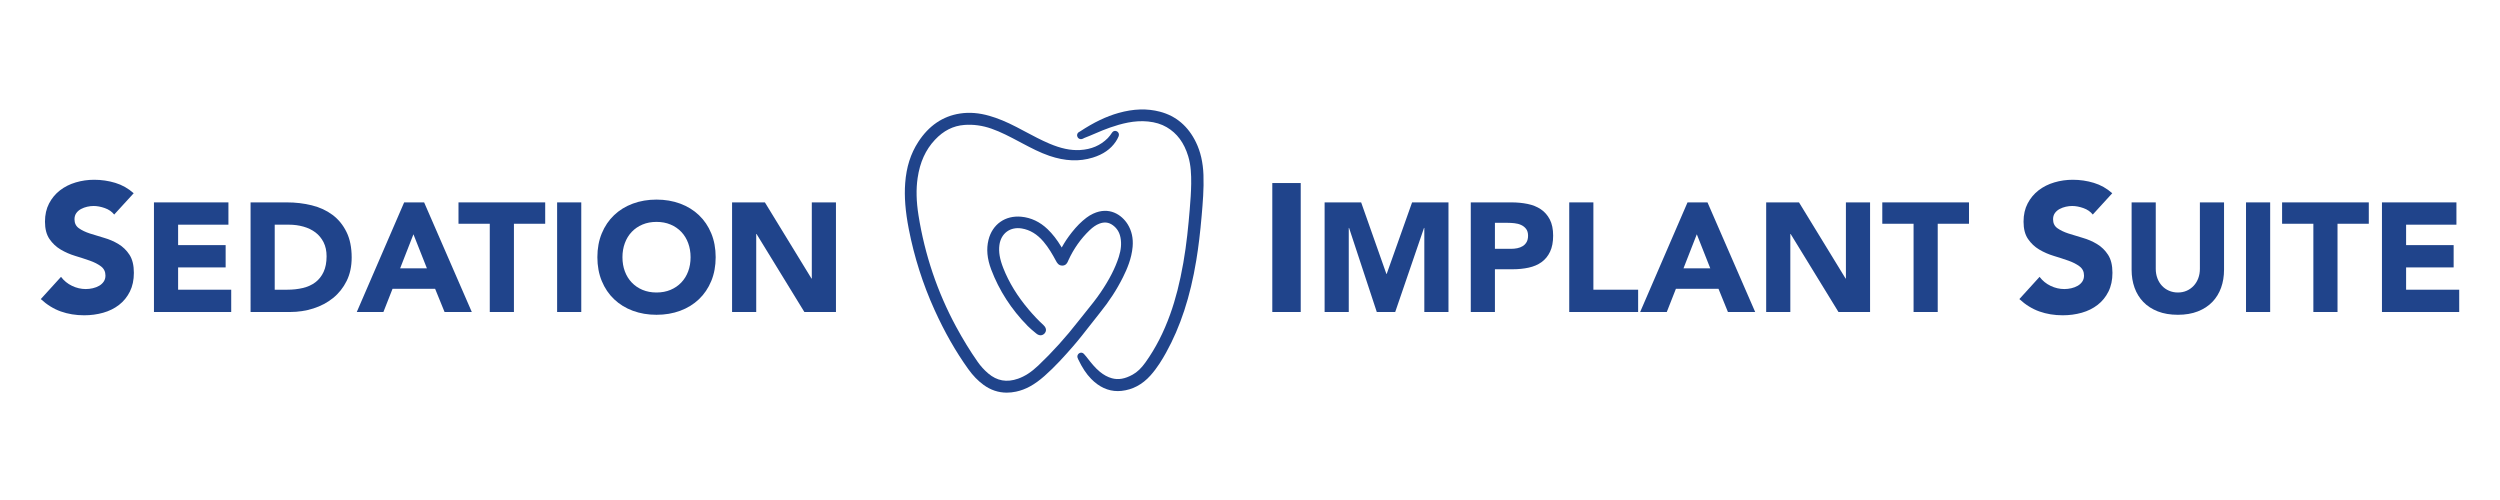 <?xml version="1.0" encoding="utf-8"?>
<!-- Generator: Adobe Illustrator 17.0.0, SVG Export Plug-In . SVG Version: 6.00 Build 0)  -->
<!DOCTYPE svg PUBLIC "-//W3C//DTD SVG 1.1//EN" "http://www.w3.org/Graphics/SVG/1.1/DTD/svg11.dtd">
<svg version="1.1" id="Layer_1" xmlns="http://www.w3.org/2000/svg" xmlns:xlink="http://www.w3.org/1999/xlink" x="0px" y="0px"
	 width="1000px" height="200px" viewBox="0 0 1000 200" enable-background="new 0 0 1000 200" xml:space="preserve">
<path fill="#20448B" d="M45.678,85.822c-0.923-1.166-2.175-2.03-3.752-2.588c-1.579-0.558-3.073-0.839-4.481-0.839
	c-0.826,0-1.676,0.099-2.55,0.292c-0.874,0.195-1.7,0.501-2.478,0.912c-0.775,0.413-1.408,0.96-1.894,1.639
	c-0.485,0.681-0.727,1.507-0.727,2.478c0,1.555,0.582,2.744,1.746,3.57c1.166,0.826,2.636,1.531,4.409,2.113
	c1.773,0.582,3.68,1.164,5.72,1.749c2.039,0.584,3.945,1.41,5.718,2.478c1.773,1.068,3.242,2.502,4.409,4.297
	c1.166,1.797,1.749,4.202,1.749,7.214c0,2.867-0.536,5.369-1.601,7.504c-1.07,2.14-2.515,3.912-4.336,5.318
	c-1.821,1.41-3.934,2.454-6.338,3.135c-2.405,0.681-4.945,1.019-7.616,1.019c-3.35,0-6.461-0.51-9.325-1.529
	c-2.867-1.019-5.538-2.671-8.014-4.954l8.086-8.89c1.166,1.555,2.634,2.757,4.409,3.605c1.773,0.852,3.605,1.276,5.501,1.276
	c0.923,0,1.858-0.108,2.805-0.327c0.947-0.22,1.797-0.547,2.55-0.984c0.751-0.437,1.358-0.995,1.821-1.676
	c0.461-0.679,0.692-1.481,0.692-2.405c0-1.553-0.595-2.779-1.786-3.677c-1.191-0.901-2.682-1.663-4.479-2.296
	c-1.799-0.63-3.741-1.263-5.83-1.896c-2.089-0.63-4.033-1.481-5.828-2.548c-1.797-1.068-3.293-2.478-4.481-4.227
	c-1.191-1.749-1.786-4.055-1.786-6.922c0-2.768,0.547-5.195,1.641-7.284c1.092-2.089,2.55-3.84,4.371-5.248
	c1.821-1.408,3.921-2.463,6.302-3.168c2.379-0.705,4.833-1.057,7.359-1.057c2.913,0,5.729,0.413,8.451,1.239
	c2.72,0.824,5.173,2.21,7.359,4.152L45.678,85.822z"/>
<polygon fill="#20448B" points="61.582,80.955 91.37,80.955 91.37,89.873 71.244,89.873 71.244,98.047 90.256,98.047 
	90.256,106.966 71.244,106.966 71.244,115.883 92.486,115.883 92.486,124.801 61.582,124.801 "/>
<path fill="#20448B" d="M100.226,80.955h14.492c3.508,0,6.843,0.391,10.002,1.175c3.159,0.784,5.914,2.054,8.268,3.809
	c2.353,1.755,4.222,4.035,5.604,6.843c1.384,2.81,2.076,6.215,2.076,10.219c0,3.552-0.672,6.678-2.014,9.382
	c-1.342,2.706-3.148,4.976-5.419,6.812c-2.269,1.839-4.892,3.231-7.864,4.18c-2.972,0.951-6.092,1.426-9.351,1.426h-15.792V80.955z
	 M109.887,115.883h5.017c2.23,0,4.303-0.228,6.223-0.683c1.92-0.453,3.581-1.206,4.987-2.258c1.402-1.052,2.506-2.436,3.313-4.152
	c0.804-1.711,1.206-3.807,1.206-6.285c0-2.144-0.402-4.013-1.206-5.604c-0.806-1.588-1.889-2.9-3.251-3.934
	c-1.364-1.028-2.963-1.803-4.8-2.32c-1.839-0.518-3.767-0.775-5.791-0.775h-5.698V115.883z"/>
<path fill="#20448B" d="M161.662,80.954h7.987l19.074,43.847h-10.898l-3.778-9.288h-17.031l-3.653,9.288h-10.652L161.662,80.954z
	 M165.377,93.712l-5.325,13.624h10.713L165.377,93.712z"/>
<polygon fill="#20448B" points="195.909,89.501 183.398,89.501 183.398,80.954 218.08,80.954 218.08,89.501 205.57,89.501 
	205.57,124.8 195.909,124.8 "/>
<rect x="222.849" y="80.955" fill="#20448B" width="9.661" height="43.847"/>
<path fill="#20448B" d="M238.95,102.877c0-3.508,0.589-6.687,1.764-9.536c1.177-2.849,2.818-5.274,4.925-7.276
	c2.104-2.003,4.602-3.543,7.493-4.615c2.889-1.072,6.048-1.61,9.475-1.61s6.586,0.538,9.477,1.61
	c2.889,1.072,5.386,2.612,7.493,4.615c2.104,2.001,3.745,4.426,4.923,7.276c1.177,2.849,1.766,6.028,1.766,9.536
	c0,3.51-0.589,6.689-1.766,9.538c-1.177,2.849-2.818,5.274-4.923,7.276c-2.107,2.003-4.604,3.543-7.493,4.615
	c-2.891,1.072-6.05,1.61-9.477,1.61s-6.586-0.538-9.475-1.61c-2.891-1.072-5.389-2.612-7.493-4.615
	c-2.107-2.001-3.748-4.426-4.925-7.276C239.538,109.566,238.95,106.387,238.95,102.877 M248.982,102.877
	c0,2.065,0.318,3.956,0.96,5.668c0.639,1.713,1.557,3.201,2.755,4.457c1.197,1.263,2.634,2.243,4.306,2.944
	c1.672,0.703,3.539,1.054,5.604,1.054s3.932-0.351,5.604-1.054c1.674-0.701,3.106-1.68,4.306-2.944
	c1.197-1.257,2.115-2.744,2.755-4.457c0.641-1.711,0.96-3.603,0.96-5.668c0-2.021-0.319-3.899-0.96-5.635
	c-0.639-1.733-1.557-3.229-2.755-4.49c-1.199-1.259-2.632-2.238-4.306-2.941c-1.672-0.703-3.539-1.054-5.604-1.054
	s-3.932,0.351-5.604,1.054c-1.672,0.703-3.108,1.683-4.306,2.941c-1.197,1.261-2.115,2.757-2.755,4.49
	C249.301,98.978,248.982,100.856,248.982,102.877"/>
<polygon fill="#20448B" points="292.828,80.955 305.958,80.955 324.599,111.423 324.722,111.423 324.722,80.955 334.383,80.955 
	334.383,124.801 321.75,124.801 302.614,93.588 302.489,93.588 302.489,124.801 292.828,124.801 "/>
<rect x="508.92" y="73.216" fill="#20448B" width="11.368" height="51.584"/>
<polygon fill="#20448B" points="529.846,80.955 544.461,80.955 554.555,109.565 554.68,109.565 564.835,80.955 579.391,80.955 
	579.391,124.801 569.728,124.801 569.728,91.172 569.604,91.172 558.085,124.801 550.715,124.801 539.63,91.172 539.505,91.172 
	539.505,124.801 529.846,124.801 "/>
<path fill="#20448B" d="M588.309,80.955h16.287c2.269,0,4.415,0.206,6.439,0.619c2.023,0.413,3.789,1.125,5.296,2.135
	c1.507,1.013,2.704,2.375,3.592,4.088s1.333,3.871,1.333,6.472c0,2.561-0.415,4.708-1.241,6.441s-1.959,3.117-3.405,4.15
	c-1.445,1.035-3.159,1.766-5.14,2.199c-1.981,0.433-4.128,0.65-6.441,0.65h-7.06v17.093h-9.659V80.955z M597.968,99.532h6.441
	c0.868,0,1.702-0.081,2.509-0.246c0.804-0.165,1.527-0.444,2.168-0.837c0.639-0.391,1.155-0.929,1.549-1.61
	c0.389-0.681,0.587-1.538,0.587-2.57c0-1.114-0.257-2.014-0.773-2.693c-0.518-0.683-1.175-1.208-1.984-1.579
	c-0.804-0.373-1.702-0.609-2.691-0.712c-0.991-0.103-1.942-0.154-2.849-0.154h-4.956V99.532z"/>
<polygon fill="#20448B" points="627.695,80.955 637.354,80.955 637.354,115.883 655.253,115.883 655.253,124.801 627.695,124.801 
	"/>
<path fill="#20448B" d="M675.009,80.954h7.987l19.076,43.847h-10.9l-3.778-9.288h-17.031l-3.653,9.288h-10.652L675.009,80.954z
	 M678.723,93.712l-5.327,13.624h10.716L678.723,93.712z"/>
<polygon fill="#20448B" points="706.47,80.955 719.6,80.955 738.239,111.423 738.364,111.423 738.364,80.955 748.026,80.955 
	748.026,124.801 735.39,124.801 716.254,93.588 716.129,93.588 716.129,124.801 706.47,124.801 "/>
<polygon fill="#20448B" points="765.428,89.501 752.917,89.501 752.917,80.954 787.599,80.954 787.599,89.501 775.087,89.501 
	775.087,124.8 765.428,124.8 "/>
<path fill="#20448B" d="M837.109,85.822c-0.925-1.166-2.175-2.03-3.754-2.588c-1.579-0.558-3.071-0.839-4.479-0.839
	c-0.828,0-1.676,0.099-2.55,0.292c-0.876,0.195-1.702,0.501-2.478,0.912c-0.778,0.413-1.41,0.96-1.894,1.639
	c-0.485,0.681-0.727,1.507-0.727,2.478c0,1.555,0.58,2.744,1.746,3.57c1.166,0.826,2.636,1.531,4.407,2.113
	c1.775,0.582,3.682,1.164,5.723,1.749c2.039,0.584,3.945,1.41,5.718,2.478c1.773,1.068,3.242,2.502,4.407,4.297
	c1.167,1.797,1.751,4.202,1.751,7.214c0,2.867-0.536,5.369-1.604,7.504c-1.07,2.14-2.513,3.912-4.334,5.318
	c-1.823,1.41-3.934,2.454-6.34,3.135c-2.405,0.681-4.943,1.019-7.614,1.019c-3.352,0-6.461-0.51-9.327-1.529
	c-2.865-1.019-5.536-2.671-8.014-4.954l8.086-8.89c1.169,1.555,2.636,2.757,4.409,3.605c1.773,0.852,3.607,1.276,5.501,1.276
	c0.923,0,1.858-0.108,2.807-0.327c0.945-0.22,1.795-0.547,2.55-0.984c0.749-0.437,1.358-0.995,1.821-1.676
	c0.461-0.679,0.69-1.481,0.69-2.405c0-1.553-0.593-2.779-1.784-3.677c-1.191-0.901-2.684-1.663-4.481-2.296
	c-1.797-0.63-3.739-1.263-5.83-1.896c-2.087-0.63-4.031-1.481-5.828-2.548c-1.797-1.068-3.291-2.478-4.479-4.227
	c-1.193-1.749-1.786-4.055-1.786-6.922c0-2.768,0.547-5.195,1.641-7.284c1.092-2.089,2.548-3.84,4.369-5.248
	c1.823-1.408,3.923-2.463,6.302-3.168c2.379-0.705,4.833-1.057,7.361-1.057c2.913,0,5.729,0.413,8.449,1.239
	c2.722,0.824,5.175,2.21,7.361,4.152L837.109,85.822z"/>
<path fill="#20448B" d="M889.614,107.894c0,2.601-0.393,4.995-1.175,7.186c-0.786,2.188-1.953,4.086-3.499,5.696
	c-1.549,1.61-3.48,2.869-5.793,3.778c-2.311,0.907-4.973,1.362-7.987,1.362c-3.056,0-5.74-0.455-8.051-1.362
	c-2.313-0.909-4.242-2.168-5.791-3.778c-1.549-1.61-2.715-3.508-3.499-5.696c-0.784-2.19-1.175-4.585-1.175-7.186V80.954h9.659
	v26.569c0,1.362,0.217,2.621,0.65,3.778c0.435,1.155,1.043,2.155,1.828,3.003c0.784,0.846,1.722,1.507,2.818,1.981
	c1.094,0.475,2.282,0.714,3.561,0.714c1.281,0,2.456-0.239,3.53-0.714c1.072-0.475,2.001-1.136,2.788-1.981
	c0.782-0.848,1.393-1.847,1.828-3.003c0.433-1.158,0.65-2.416,0.65-3.778V80.954h9.659V107.894z"/>
<rect x="898.406" y="80.955" fill="#20448B" width="9.659" height="43.847"/>
<polygon fill="#20448B" points="925.347,89.501 912.837,89.501 912.837,80.954 947.519,80.954 947.519,89.501 935.006,89.501 
	935.006,124.8 925.347,124.8 "/>
<polygon fill="#20448B" points="952.782,80.955 982.572,80.955 982.572,89.873 962.441,89.873 962.441,98.047 981.456,98.047 
	981.456,106.966 962.441,106.966 962.441,115.883 983.684,115.883 983.684,124.801 952.782,124.801 "/>
<path fill="#20448B" d="M439.925,125.168c3.783-4.677,6.819-9.362,9.288-14.32c1.571-3.157,3.427-7.392,3.84-12.141
	c0.292-3.372-0.369-6.39-1.966-8.971c-2.379-3.838-7.436-7.26-13.846-4.262c-0.947,0.442-1.854,0.991-2.7,1.634
	c-2.028,1.544-3.919,3.444-5.788,5.808c-1.628,2.056-2.946,4.027-4.064,6.089c-0.066-0.108-0.13-0.215-0.193-0.323
	c-1.707-2.836-3.497-5.136-5.476-7.027c-3.062-2.928-6.606-4.602-10.535-4.971c-6.401-0.584-11.539,3.031-13.088,9.253
	c-0.907,3.651-0.554,7.533,1.079,11.862c3.159,8.367,8.066,15.966,14.582,22.58c0.907,0.923,1.907,1.751,2.873,2.55l0.556,0.464
	c1.43,1.193,2.711,0.705,3.379-0.072c0.319-0.373,1.226-1.711-0.507-3.31c-1.997-1.836-3.915-3.851-5.865-6.157
	c-4.565-5.395-7.895-10.828-10.18-16.612c-1.434-3.64-1.913-6.491-1.551-9.246c0.299-2.256,1.353-4.156,2.97-5.349
	c1.617-1.197,3.741-1.639,5.984-1.261c3.297,0.558,6.138,2.28,8.684,5.268c2.019,2.37,3.572,5.061,5.011,7.732
	c0.367,0.688,0.982,1.834,2.482,1.85h0.024c1.547,0,2.069-1.252,2.322-1.858l0.11-0.259c2.111-4.604,4.96-8.644,8.466-12.001
	c1.353-1.298,2.588-2.14,3.884-2.645c2.012-0.791,3.789-0.593,5.428,0.606c1.665,1.219,2.671,2.847,3.073,4.98
	c0.444,2.359,0.222,4.879-0.681,7.702c-1.437,4.484-3.741,8.993-7.256,14.186c-1.815,2.682-3.899,5.257-5.914,7.748
	c-0.98,1.213-1.96,2.425-2.917,3.655c-5.055,6.502-10.483,12.515-16.131,17.866c-2.763,2.621-5.334,4.292-8.082,5.257
	c-4.514,1.584-8.424,0.89-11.955-2.118c-1.586-1.351-3.001-2.908-4.207-4.631c-3.034-4.343-5.85-8.927-8.607-14.017
	c-7.486-13.828-12.55-28.825-15.054-44.574c-0.887-5.584-1.002-10.472-0.347-14.947c0.918-6.285,3.179-11.276,6.918-15.261
	c3.444-3.671,7.3-5.619,11.792-5.951c3.581-0.275,7.221,0.233,10.803,1.483c3.8,1.329,7.436,3.256,10.951,5.118l1.487,0.789
	c3.427,1.808,6.97,3.679,10.751,4.969c6.291,2.14,11.979,2.373,17.385,0.696c4.114-1.276,7.1-3.348,9.132-6.331
	c0.472-0.694,0.866-1.417,1.169-2.151c0.312-0.751,0.077-1.542-0.584-1.962c-0.593-0.376-1.463-0.367-2.069,0.51
	c-0.481,0.707-1.024,1.503-1.67,2.151c-2.941,2.955-6.595,4.516-11.166,4.771c-3.701,0.2-7.588-0.613-12.214-2.577
	c-3.271-1.391-6.476-3.097-9.576-4.747c-1.175-0.626-2.35-1.254-3.532-1.865c-4.057-2.1-7.513-3.526-10.872-4.49
	c-4.172-1.197-8.025-1.498-11.777-0.923c-6.867,1.052-12.486,4.883-16.697,11.386c-3.034,4.681-4.738,10.05-5.208,16.416
	c-0.404,5.45,0.053,11.309,1.441,18.439c2.175,11.162,5.635,22.024,10.287,32.285c4.051,8.934,8.482,16.704,13.545,23.758
	c1.843,2.566,3.818,4.604,6.037,6.23c2.843,2.085,5.971,3.133,9.334,3.133c1.202,0,2.432-0.134,3.693-0.402
	c3.877-0.824,7.381-2.748,11.355-6.243c4.229-3.717,8.016-7.952,11.232-11.629c2.469-2.823,4.804-5.817,7.06-8.714
	C437.335,128.43,438.616,126.787,439.925,125.168"/>
<path fill="#20448B" d="M481.384,69.947c-0.187-4.98-1.16-9.226-2.974-12.985c-3.124-6.465-7.985-10.599-14.454-12.291
	c-5.134-1.342-10.544-1.173-16.535,0.51c-4.923,1.382-9.892,3.763-15.375,7.377c-0.371,0.182-0.931,0.455-1.147,1.087
	c-0.123,0.362-0.092,0.762,0.09,1.129c0.266,0.527,0.657,0.74,0.938,0.828c0.666,0.202,1.243-0.119,1.762-0.404
	c1.511-0.573,2.994-1.208,4.479-1.843c1.891-0.811,3.851-1.65,5.815-2.324c4.409-1.518,9.666-2.996,15.219-2.436
	c2.897,0.29,5.342,1.037,7.475,2.282c4.139,2.419,6.95,6.21,8.594,11.59c1.114,3.651,1.237,7.434,1.204,10.977
	c-0.04,3.46-0.301,6.874-0.589,10.355c-0.525,6.346-1.241,13.844-2.561,21.339c-1.41,7.987-3.078,14.525-5.248,20.568
	c-2.61,7.273-5.843,13.571-9.89,19.25c-1.652,2.32-3.288,3.879-5.151,4.91c-3.064,1.694-5.694,2.148-8.275,1.437
	c-1.681-0.466-3.262-1.318-4.831-2.608c-1.975-1.621-3.519-3.6-5.156-5.698l-0.257-0.33c-0.31-0.395-0.635-0.775-0.978-1.136
	c-0.536-0.565-1.366-0.63-1.975-0.154c-0.514,0.404-0.732,1.03-0.569,1.634c0.061,0.233,0.163,0.461,0.277,0.699
	c1.597,3.354,3.24,5.839,5.171,7.82c3.183,3.26,6.762,4.905,10.656,4.905c0.483,0,0.973-0.026,1.467-0.077
	c4.459-0.459,8.376-2.542,11.636-6.188c2.711-3.029,4.73-6.423,6.186-9.042c5.769-10.373,9.731-22.466,12.119-36.971
	c0.887-5.391,1.575-11.089,2.164-17.932C481.105,81.208,481.592,75.518,481.384,69.947"/>
</svg>

